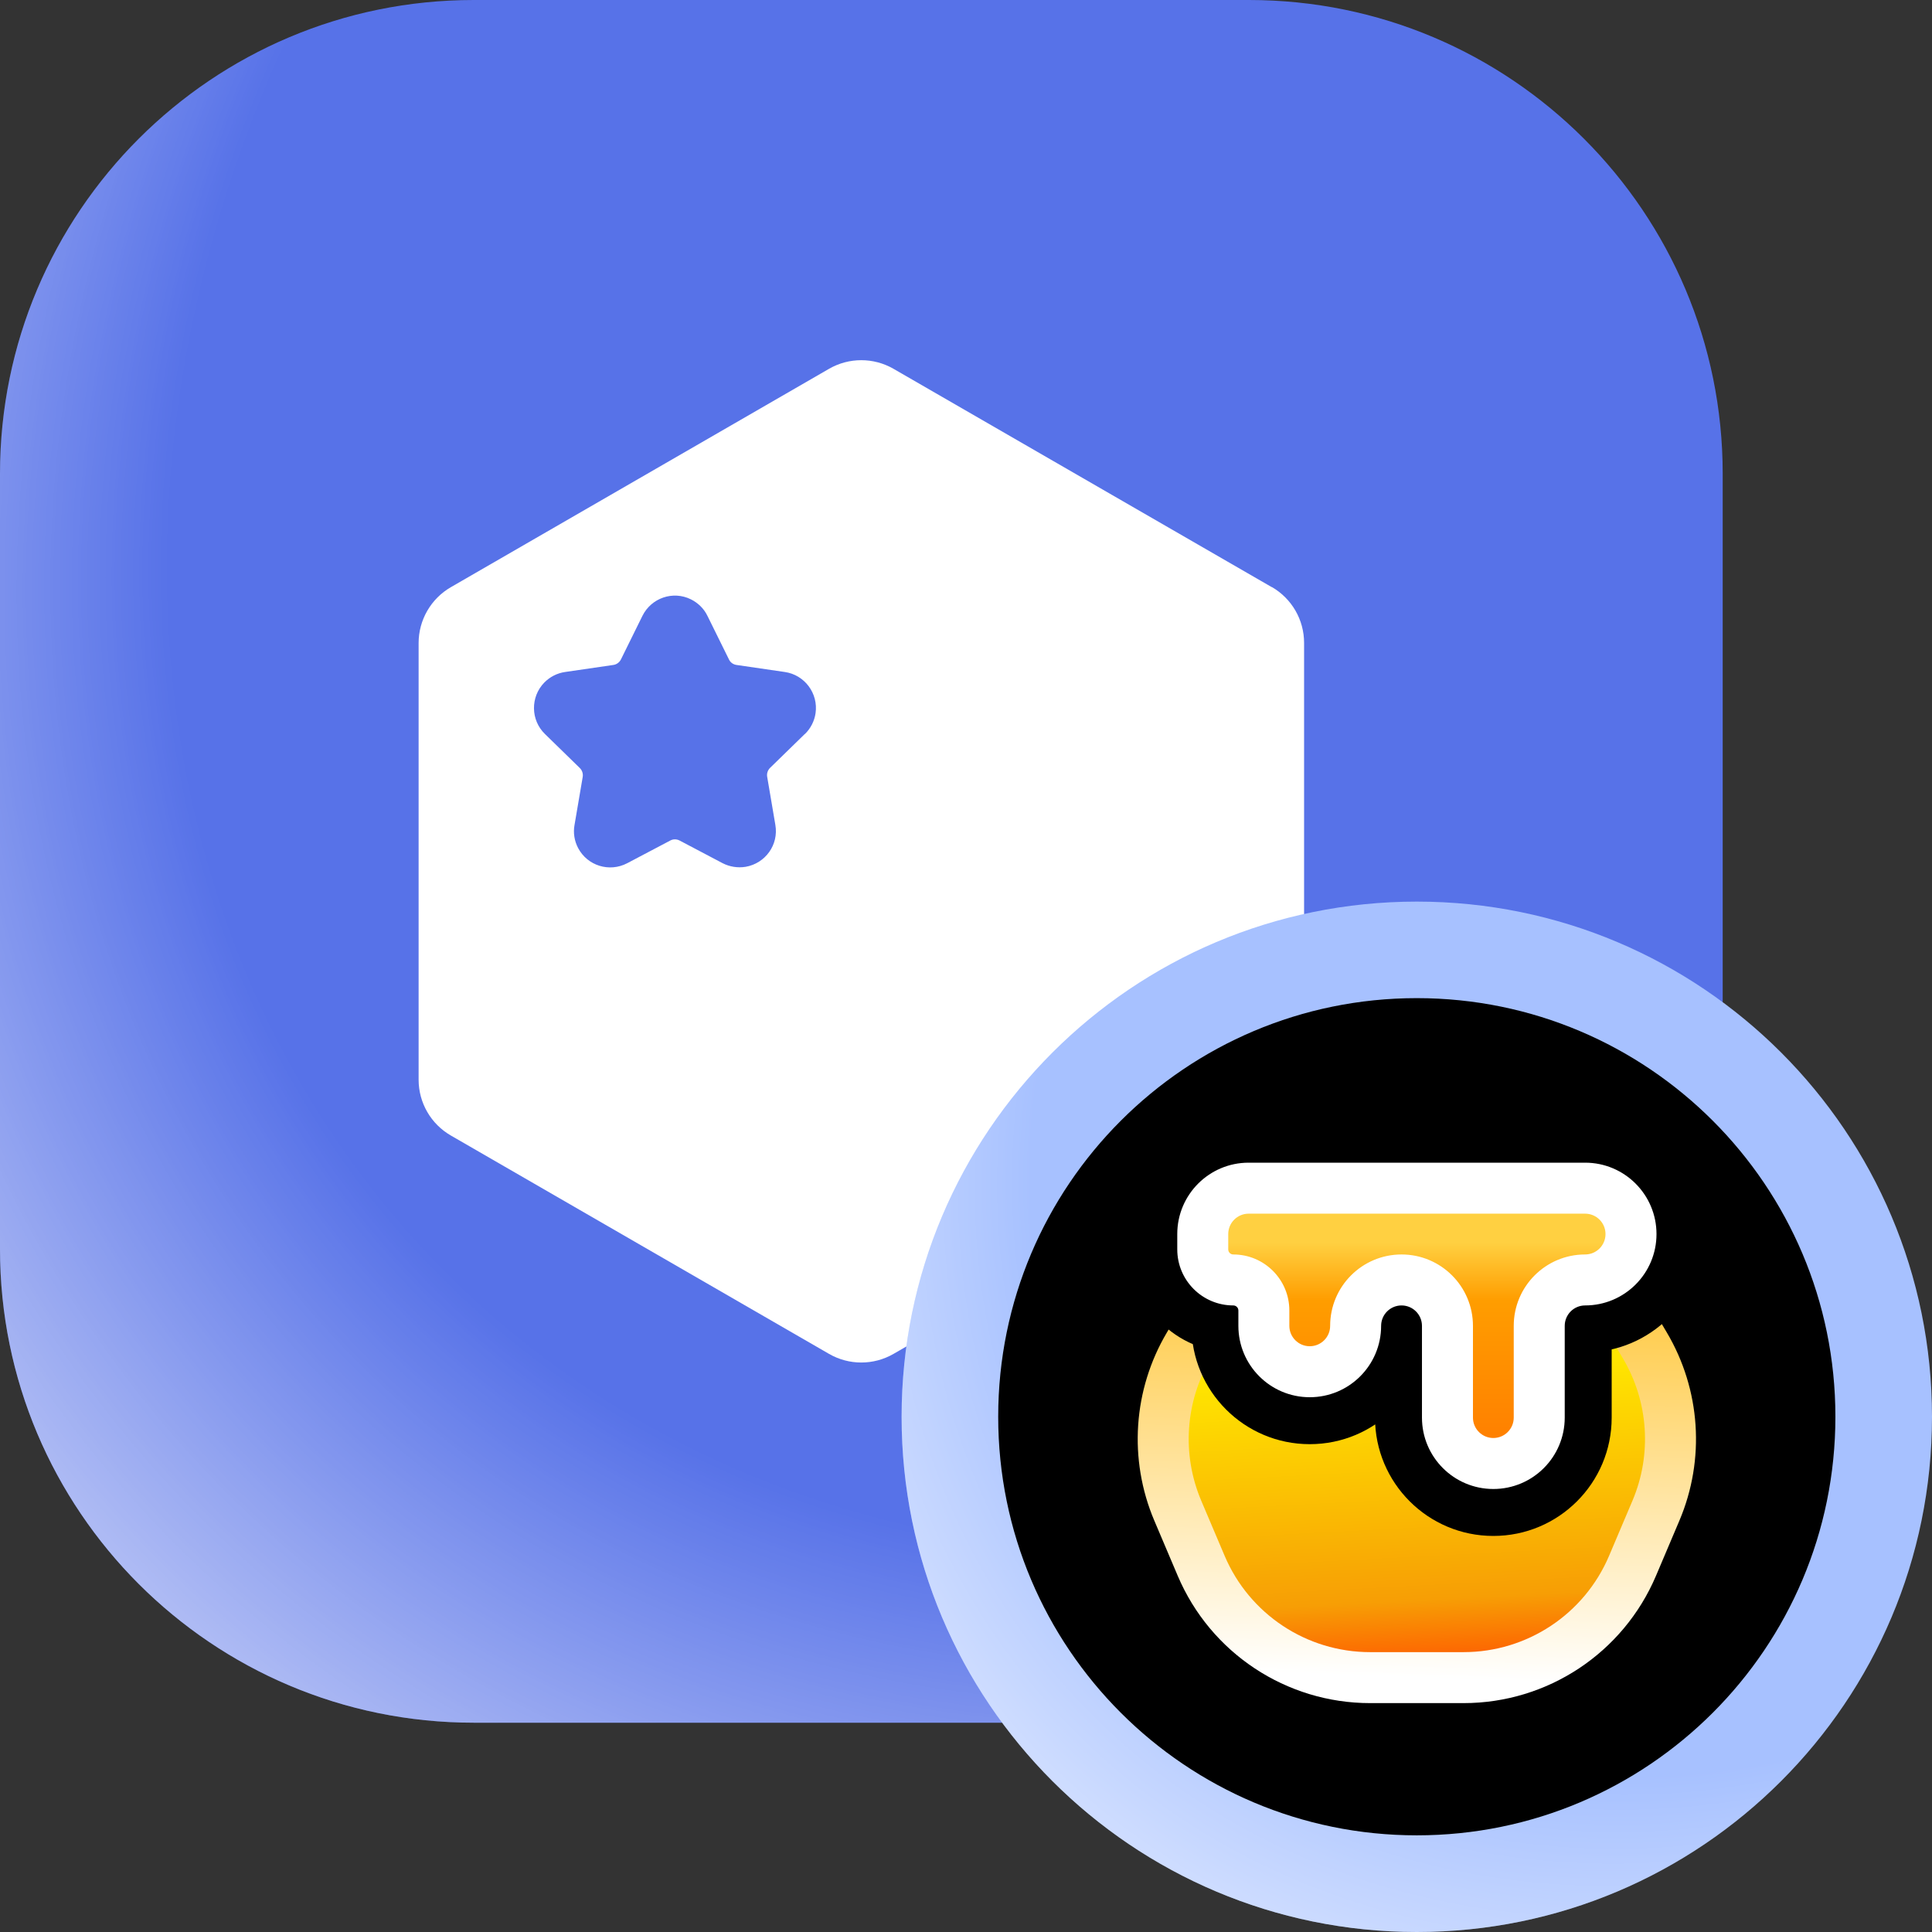 <svg width="120" height="120" viewBox="0 0 120 120" fill="none" xmlns="http://www.w3.org/2000/svg">
<rect x="0" y="0" width="120" height="120" fill="#333333" stroke="none"/>
<path d="M29.425 0H77.575C93.83 0 107 13.17 107 29.425V77.575C107 93.83 93.83 107 77.575 107H29.425C13.17 107 0 93.83 0 77.575V29.425C0 13.17 13.17 0 29.425 0Z" fill="#5772E8"/>
<path d="M29.425 0H77.575C93.83 0 107 13.17 107 29.425V77.575C107 93.83 93.83 107 77.575 107H29.425C13.17 107 0 93.83 0 77.575V29.425C0 13.17 13.17 0 29.425 0Z" fill="url(#paint0_radial_4535_367)"/>
<path d="M78.993 36.469L55.497 22.907C54.258 22.194 52.733 22.194 51.494 22.907L28.007 36.469C26.768 37.183 26.001 38.511 26.001 39.938V67.062C26.001 68.498 26.768 69.818 28.007 70.531L51.494 84.093C52.733 84.807 54.258 84.807 55.497 84.093L78.993 70.531C80.232 69.818 80.999 68.489 80.999 67.062V39.929C80.999 38.493 80.232 37.174 78.993 36.46M49.996 45.582L47.829 47.695C47.686 47.838 47.615 48.043 47.651 48.248L48.159 51.235C48.373 52.466 47.544 53.625 46.313 53.839C45.823 53.919 45.323 53.839 44.886 53.616L42.212 52.207C42.024 52.109 41.81 52.109 41.632 52.207L38.957 53.616C37.851 54.196 36.487 53.777 35.907 52.671C35.676 52.234 35.595 51.726 35.684 51.244L36.193 48.257C36.228 48.052 36.157 47.847 36.014 47.704L33.848 45.591C32.956 44.726 32.938 43.291 33.803 42.399C34.151 42.042 34.606 41.81 35.096 41.739L38.092 41.302C38.297 41.275 38.475 41.142 38.565 40.963L39.902 38.253C40.455 37.138 41.801 36.674 42.916 37.227C43.362 37.45 43.727 37.807 43.941 38.253L45.279 40.963C45.368 41.151 45.546 41.275 45.751 41.302L48.747 41.739C49.978 41.917 50.834 43.068 50.656 44.298C50.584 44.789 50.352 45.243 49.996 45.591" fill="white"/>
<g clip-path="url(#clip0_4535_367)">
<path d="M88 56C105.68 56 120 70.33 120 88C120 105.67 105.68 120 88 120C70.32 120 56 105.68 56 88C56 70.32 70.33 56 88 56Z" fill="#A7C1FF"/>
<path d="M88 56C105.68 56 120 70.33 120 88C120 105.67 105.68 120 88 120C70.32 120 56 105.68 56 88C56 70.32 70.33 56 88 56Z" fill="url(#paint1_radial_4535_367)"/>
<path d="M88 61.996C102.36 61.996 114 73.636 114 87.996C114 102.356 102.36 113.996 88 113.996C73.64 113.996 62 102.356 62 87.996C62 73.636 73.64 61.996 88 61.996Z" fill="black"/>
<g clip-path="url(#clip1_4535_367)">
<path d="M91.008 75.7C95.034 75.7 98.762 77.824 100.815 81.288L102.165 83.567C104.013 86.685 104.268 90.495 102.852 93.831L101.401 97.252C99.614 101.465 95.482 104.2 90.906 104.2H85.1C80.525 104.2 76.393 101.465 74.606 97.252L73.154 93.831C71.739 90.495 71.994 86.684 73.842 83.567L75.192 81.288C77.245 77.824 80.972 75.7 84.999 75.7H91.008Z" fill="url(#paint2_linear_4535_367)" stroke="url(#paint3_linear_4535_367)" stroke-width="3.167" stroke-linejoin="round"/>
<path d="M95.605 82.35H91.105V88.05H95.605H100.104V82.35H95.605ZM89.904 88.05H94.404V82.352H89.904H85.404V88.05H89.904ZM78.501 82.35H83.001V81.398H78.501H74.001V82.35H78.501ZM74.705 77.602H79.205V76.65H74.705H70.205V77.602H74.705ZM77.555 73.8V78.3H98.455V73.8V69.3H77.555V73.8ZM98.455 73.8V78.3C97.543 78.3 96.805 77.561 96.805 76.65H101.305H105.805C105.805 72.591 102.514 69.3 98.455 69.3V73.8ZM74.705 76.65H79.205C79.205 77.561 78.466 78.3 77.555 78.3V73.8V69.3C73.496 69.3 70.205 72.591 70.205 76.65H74.705ZM76.603 79.5V75C78.04 75 79.205 76.165 79.205 77.602H74.705H70.205C70.205 81.135 73.07 84 76.603 84V79.5ZM78.501 81.398H83.001C83.001 77.865 80.136 75 76.603 75V79.5V84C75.166 84 74.001 82.835 74.001 81.398H78.501ZM81.351 85.2V80.7C82.262 80.7 83.001 81.439 83.001 82.35H78.501H74.001C74.001 86.409 77.292 89.7 81.351 89.7V85.2ZM84.201 82.35H79.701C79.701 81.439 80.44 80.7 81.351 80.7V85.2V89.7C85.41 89.7 88.701 86.409 88.701 82.35H84.201ZM87.052 79.5V75C82.994 75 79.701 78.289 79.701 82.35H84.201H88.701C88.701 83.263 87.962 84 87.052 84V79.5ZM89.904 82.352H94.404C94.404 78.29 91.111 75 87.052 75V79.5V84C86.143 84 85.404 83.263 85.404 82.352H89.904ZM92.754 90.9V86.4C93.666 86.4 94.404 87.139 94.404 88.05H89.904H85.404C85.404 92.11 88.695 95.4 92.754 95.4V90.9ZM95.605 88.05H91.105C91.105 87.139 91.843 86.4 92.754 86.4V90.9V95.4C96.814 95.4 100.104 92.11 100.104 88.05H95.605ZM98.455 79.5V75C94.395 75 91.105 78.291 91.105 82.35H95.605H100.104C100.104 83.261 99.366 84 98.455 84V79.5ZM98.455 79.5V84C102.514 84 105.805 80.709 105.805 76.65H101.305H96.805C96.805 75.739 97.543 75 98.455 75V79.5Z" fill="black"/>
<path d="M101.305 76.65C101.305 78.224 100.029 79.5 98.455 79.5C96.88 79.5 95.605 80.776 95.605 82.35V88.05C95.605 89.624 94.329 90.9 92.754 90.9C91.18 90.9 89.904 89.624 89.904 88.05V82.352C89.904 80.777 88.627 79.5 87.052 79.5C85.478 79.5 84.201 80.776 84.201 82.35C84.201 83.924 82.925 85.2 81.351 85.2C79.777 85.2 78.501 83.924 78.501 82.35V81.398C78.501 80.35 77.651 79.5 76.603 79.5C75.555 79.5 74.705 78.65 74.705 77.602V76.65C74.705 75.076 75.981 73.8 77.555 73.8H98.455C100.029 73.8 101.305 75.076 101.305 76.65Z" fill="url(#paint4_linear_4535_367)"/>
<path d="M95.605 82.35H94.021V88.05H95.605H97.188V82.35H95.605ZM89.904 88.05H91.488V82.352H89.904H88.321V88.05H89.904ZM78.501 82.35H80.084V81.398H78.501H76.918V82.35H78.501ZM74.705 77.602H76.288V76.65H74.705H73.122V77.602H74.705ZM77.555 73.8V75.383H98.455V73.8V72.216H77.555V73.8ZM98.455 73.8V75.383C99.154 75.383 99.721 75.95 99.721 76.65H101.305H102.888C102.888 74.201 100.903 72.216 98.455 72.216V73.8ZM74.705 76.65H76.288C76.288 75.95 76.856 75.383 77.555 75.383V73.8V72.216C75.107 72.216 73.122 74.201 73.122 76.65H74.705ZM76.603 79.5V77.917C76.429 77.917 76.288 77.776 76.288 77.602H74.705H73.122C73.122 79.525 74.68 81.083 76.603 81.083V79.5ZM78.501 81.398H80.084C80.084 79.475 78.526 77.917 76.603 77.917V79.5V81.083C76.777 81.083 76.918 81.224 76.918 81.398H78.501ZM81.351 85.2V83.617C80.651 83.617 80.084 83.05 80.084 82.35H78.501H76.918C76.918 84.799 78.903 86.784 81.351 86.784V85.2ZM84.201 82.35H82.618C82.618 83.05 82.051 83.617 81.351 83.617V85.2V86.784C83.8 86.784 85.784 84.799 85.784 82.35H84.201ZM87.052 79.5V77.917C84.604 77.917 82.618 79.901 82.618 82.35H84.201H85.784C85.784 81.651 86.352 81.083 87.052 81.083V79.5ZM89.904 82.352H91.488C91.488 79.902 89.501 77.917 87.052 77.917V79.5V81.083C87.753 81.083 88.321 81.652 88.321 82.352H89.904ZM92.754 90.9V89.317C92.055 89.317 91.488 88.75 91.488 88.05H89.904H88.321C88.321 90.499 90.306 92.484 92.754 92.484V90.9ZM95.605 88.05H94.021C94.021 88.75 93.454 89.317 92.754 89.317V90.9V92.484C95.203 92.484 97.188 90.499 97.188 88.05H95.605ZM98.455 79.5V77.917C96.006 77.917 94.021 79.902 94.021 82.35H95.605H97.188C97.188 81.65 97.755 81.083 98.455 81.083V79.5ZM98.455 79.5V81.083C100.903 81.083 102.888 79.098 102.888 76.65H101.305H99.721C99.721 77.35 99.154 77.917 98.455 77.917V79.5Z" fill="white"/>
</g>
</g>
<defs>
<radialGradient id="paint0_radial_4535_367" cx="0" cy="0" r="1" gradientUnits="userSpaceOnUse" gradientTransform="translate(83.337 23.467) rotate(135) scale(130.951 113.491)">
<stop offset="0.2" stop-color="white" stop-opacity="0"/>
<stop offset="0.6" stop-color="white" stop-opacity="0"/>
<stop offset="1" stop-color="white"/>
</radialGradient>
<radialGradient id="paint1_radial_4535_367" cx="0" cy="0" r="1" gradientUnits="userSpaceOnUse" gradientTransform="translate(107.969 66.354) rotate(135) scale(78.33 67.88)">
<stop offset="0.2" stop-color="white" stop-opacity="0"/>
<stop offset="0.6" stop-color="white" stop-opacity="0"/>
<stop offset="1" stop-color="white"/>
</radialGradient>
<linearGradient id="paint2_linear_4535_367" x1="87.001" y1="85" x2="88.003" y2="104.2" gradientUnits="userSpaceOnUse">
<stop stop-color="#FFE600"/>
<stop offset="0.75" stop-color="#F79E05"/>
<stop offset="1" stop-color="#FF5100"/>
</linearGradient>
<linearGradient id="paint3_linear_4535_367" x1="89.058" y1="75.278" x2="88.003" y2="104.2" gradientUnits="userSpaceOnUse">
<stop stop-color="white"/>
<stop offset="0.174" stop-color="#FFCA45"/>
<stop offset="1" stop-color="white"/>
</linearGradient>
<linearGradient id="paint4_linear_4535_367" x1="88.003" y1="71.056" x2="88.005" y2="90.9" gradientUnits="userSpaceOnUse">
<stop offset="0.309" stop-color="#FFD041"/>
<stop offset="0.489" stop-color="#FF9D00"/>
<stop offset="1" stop-color="#FF7B00"/>
</linearGradient>
<clipPath id="clip0_4535_367">
<rect width="64" height="64" fill="white" transform="translate(56 56)"/>
</clipPath>
<clipPath id="clip1_4535_367">
<rect width="38" height="38" fill="white" transform="translate(69 70)"/>
</clipPath>
</defs>
</svg>

